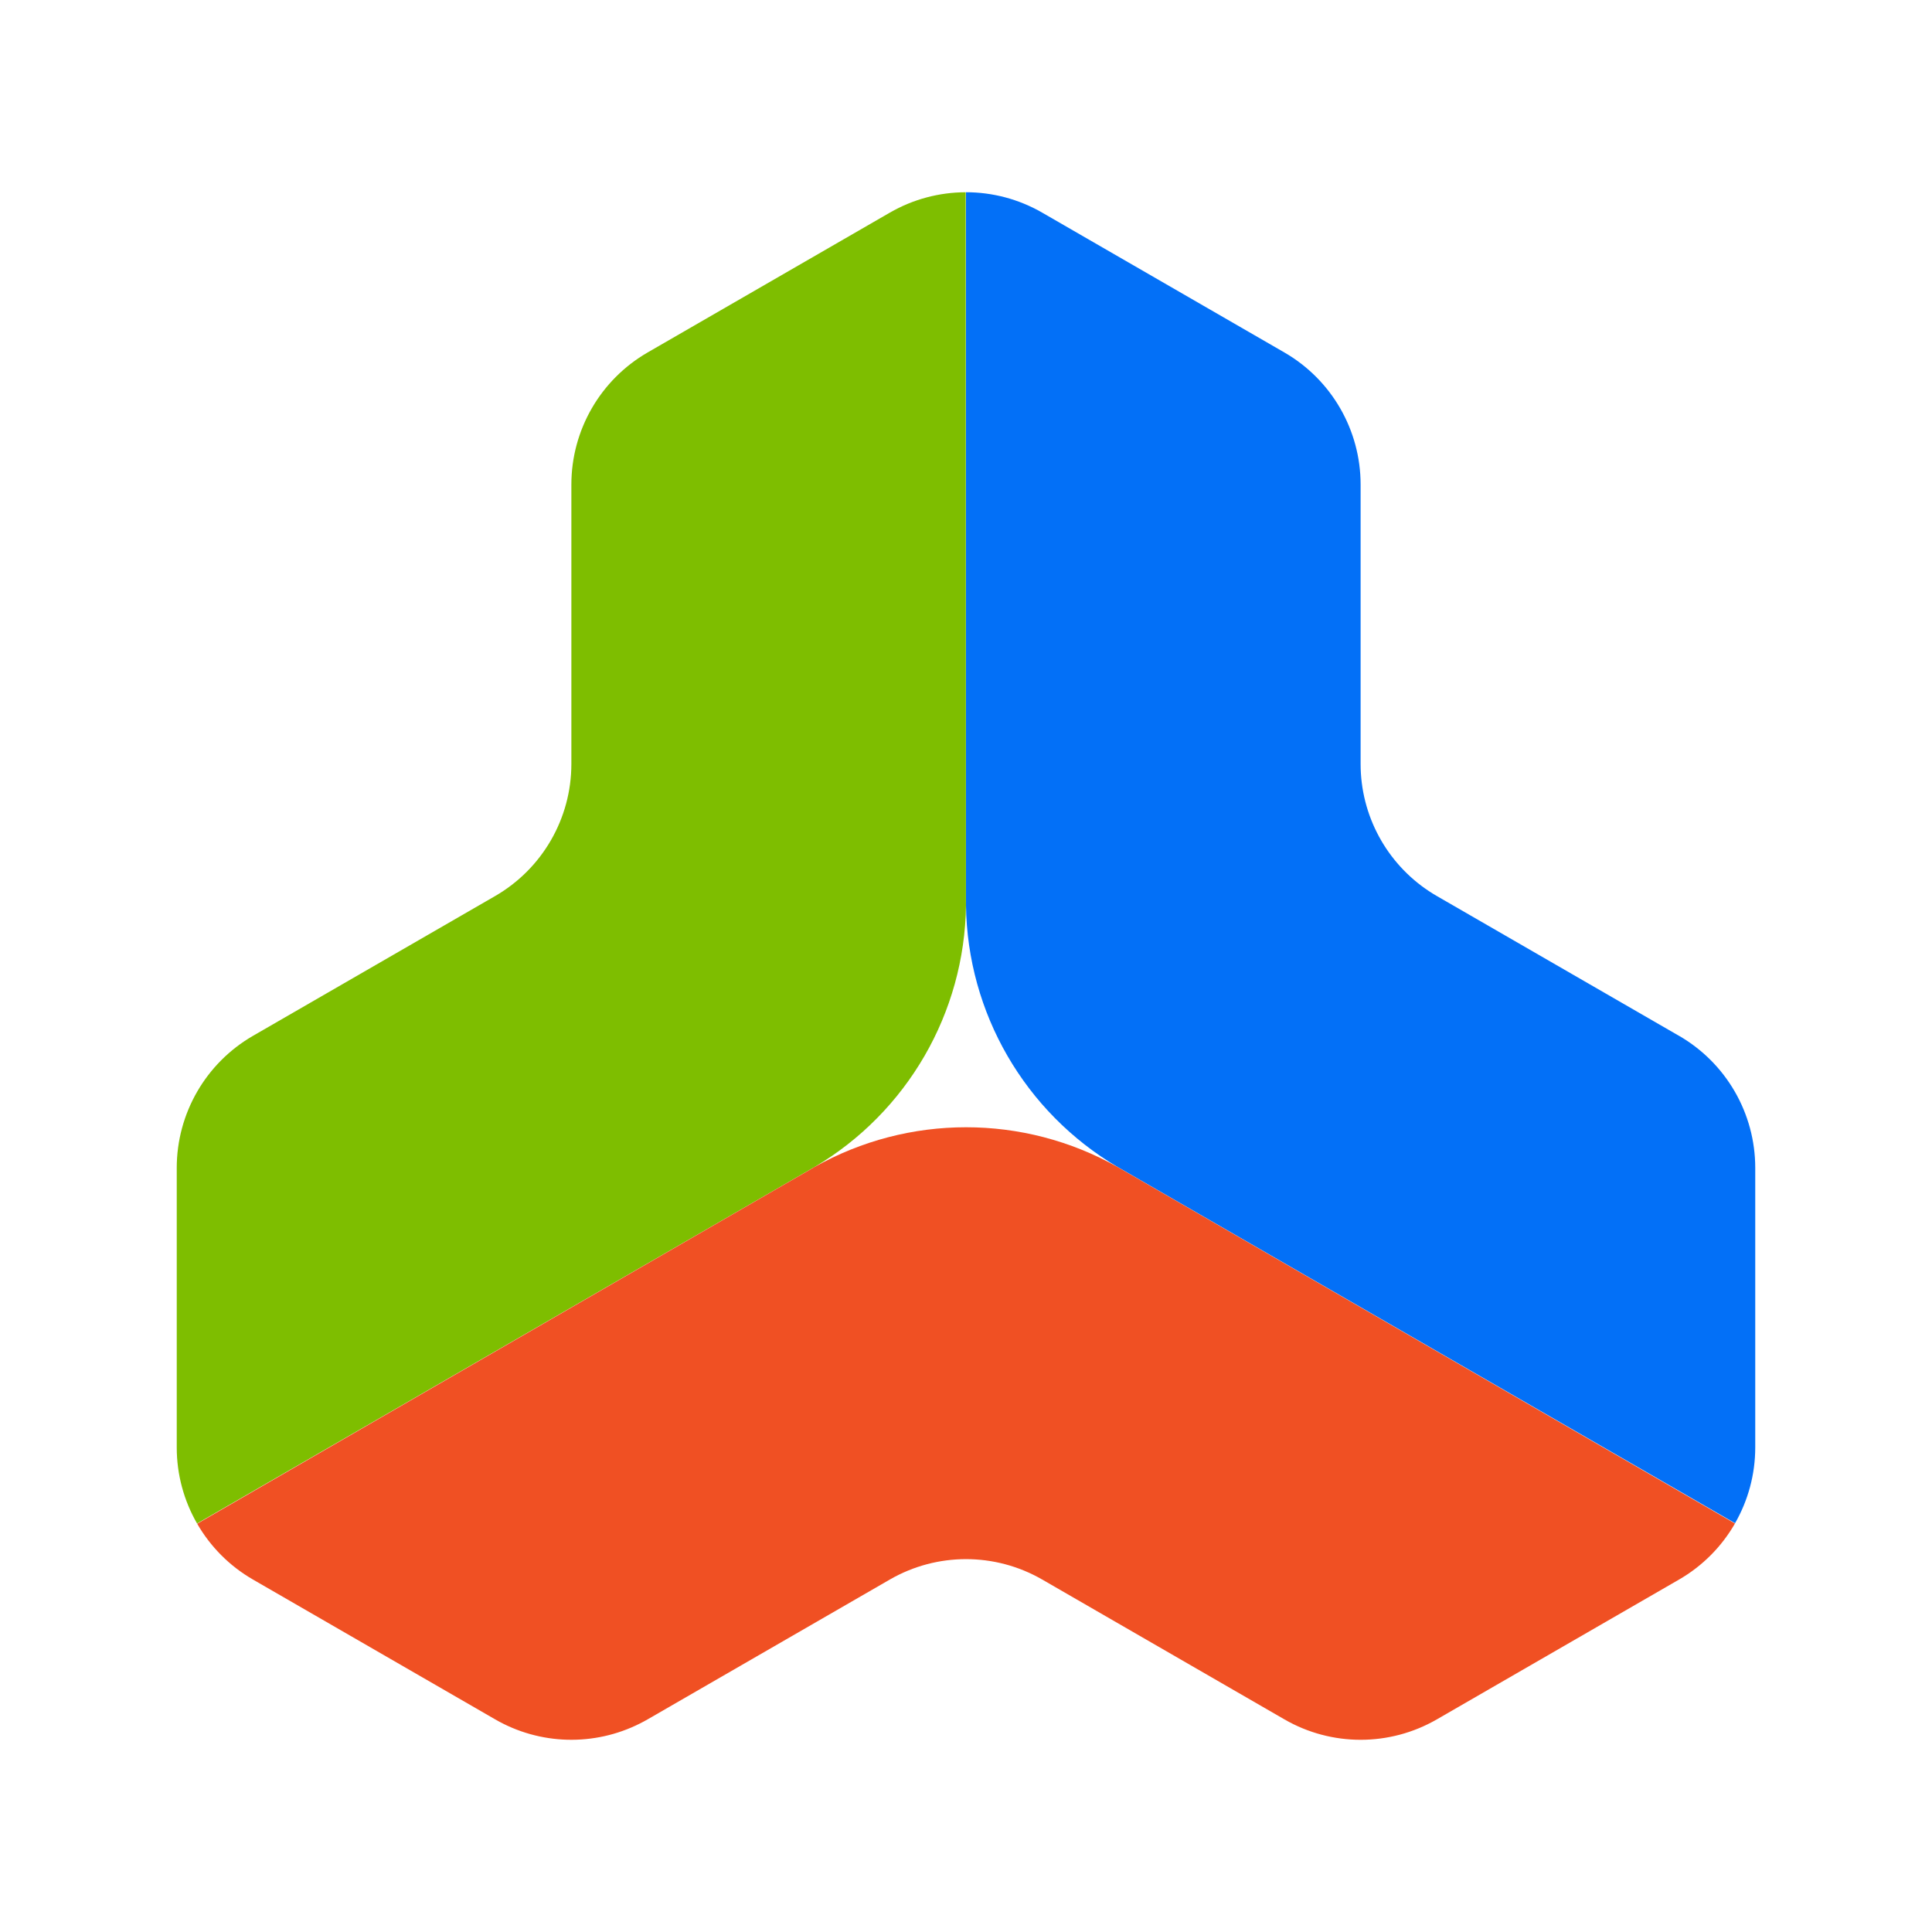 <?xml version="1.0" encoding="UTF-8"?>
<svg id="Layer_1" xmlns="http://www.w3.org/2000/svg" viewBox="0 0 1000 1000">
  <defs>
    <style>
      .cls-1 {
        fill: #7ebe00;
      }

      .cls-2 {
        fill: #0370f7;
      }

      .cls-3 {
        fill: #f05023;
      }
    </style>
  </defs>
  <path class="cls-2" d="M869.05,536.14l-125.34-72.36c-1.39-.8-2.75-1.64-4.07-2.52-22.01-14.55-35.39-39.25-35.39-65.84v-144.63c0-28.2-15.05-54.26-39.46-68.36l-125.33-72.36c-12.21-7.05-25.84-10.57-39.46-10.57v367.03c0,.67,0,1.34-.01,2.01.71,55.75,30.44,107.12,78.47,135.49.47.26.95.53,1.42.8l204.33,117.89,113.86,65.68c6.73-11.74,10.44-25.21,10.44-39.21v-144.71c0-28.2-15.05-54.26-39.46-68.36Z"/>
  <path class="cls-1" d="M499.97,466.54l-.07-235.9-.05-131.13c-13.58.02-27.15,3.55-39.31,10.57l-125.34,72.36c-24.41,14.1-39.46,40.16-39.46,68.36v144.63c0,28.2-15.05,54.26-39.46,68.36l-125.34,72.36c-24.41,14.1-39.46,40.16-39.46,68.36v144.71c0,14.05,3.74,27.58,10.51,39.34l118.47-68.39.1-.07,199.57-115.22c.47-.28.96-.55,1.45-.82,47.99-28.39,77.71-79.76,78.41-135.49-.02-.67-.02-1.34-.02-2.01Z"/>
  <path class="cls-3" d="M779.54,720.15h-.01s-199.67-115.28-199.67-115.28c-.47-.27-.94-.54-1.4-.82-48.69-27.45-108.19-27.44-156.88,0-.47.29-.95.56-1.43.85l-204.26,118.01-113.83,65.77c6.81,11.81,16.67,21.85,28.89,28.9l125.34,72.36c23.09,13.34,51.28,14.05,74.91,2.15,1.36-.67,2.69-1.39,4.01-2.15l125.34-72.36c24.41-14.1,54.51-14.1,78.92,0l125.33,72.36c24.41,14.1,54.51,14.1,78.92,0l125.34-72.36c12.25-7.07,22.14-17.16,28.95-29.02l-118.46-68.39Z"/>
</svg>